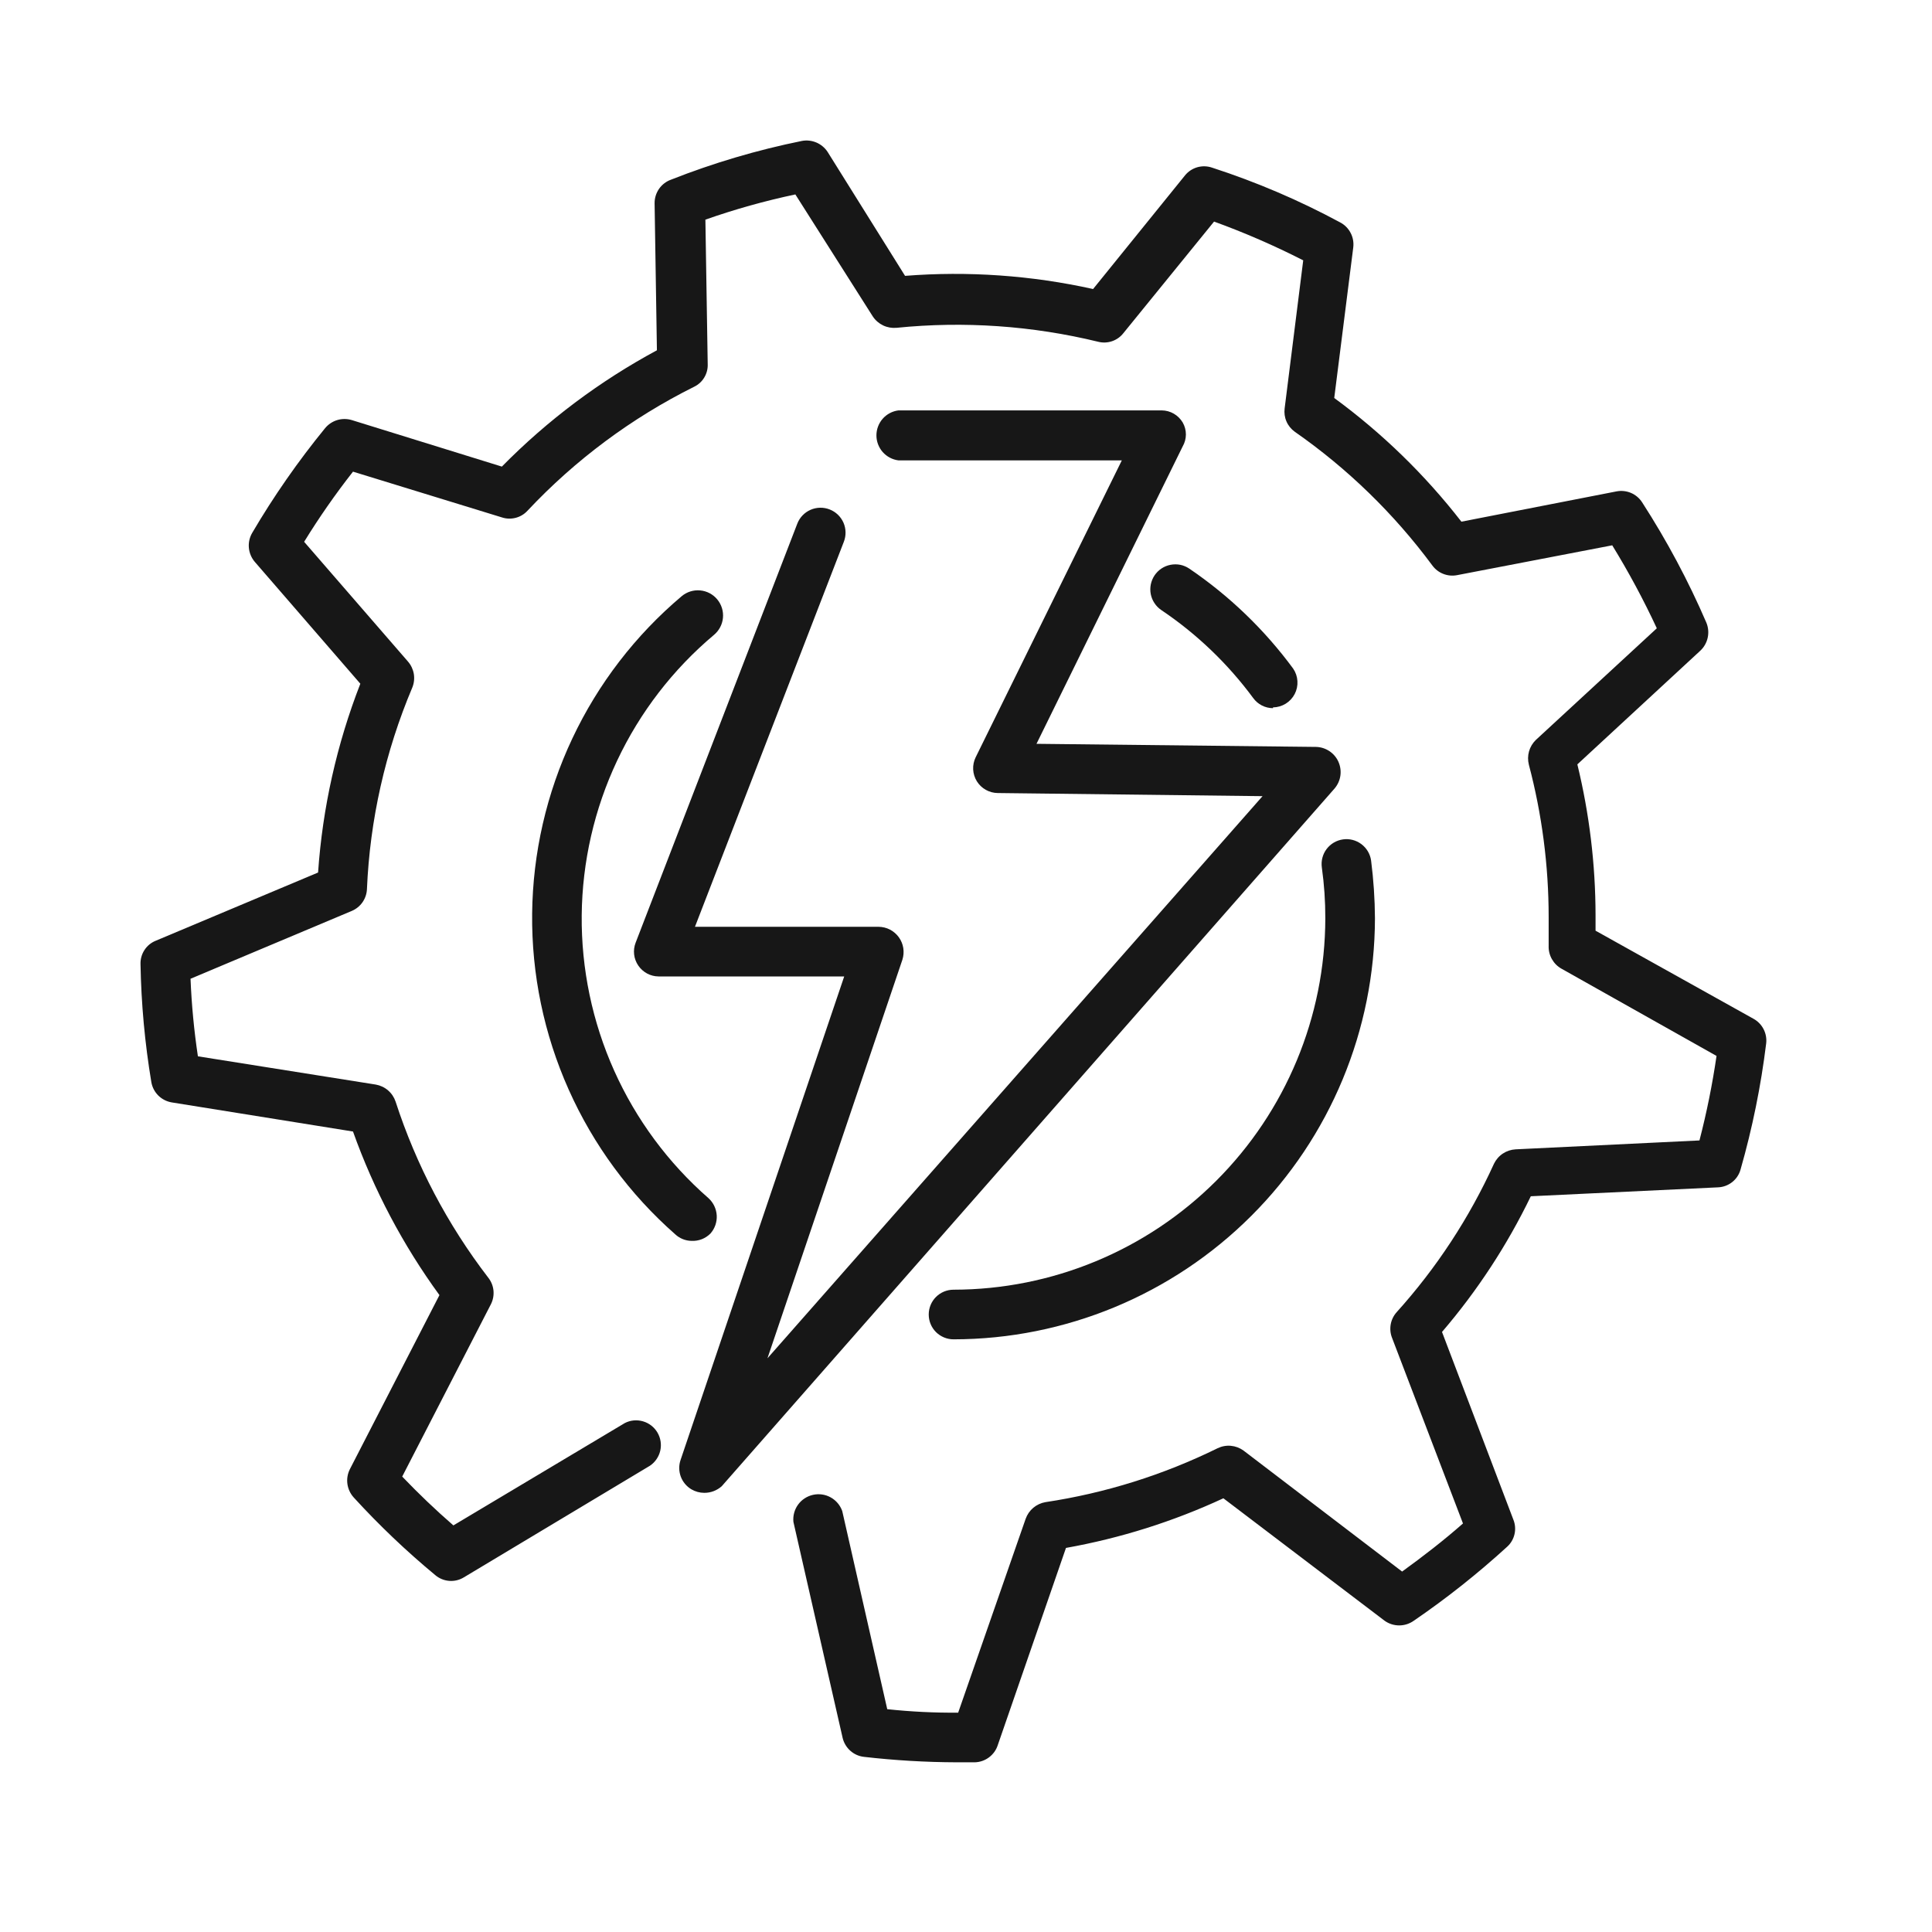 <svg xmlns="http://www.w3.org/2000/svg" width="55" height="55" viewBox="0 0 55 55" fill="none"><path d="M27.222 50.169C26.344 50.166 25.468 50.114 24.595 50.014C24.451 49.998 24.315 49.937 24.206 49.84C24.098 49.743 24.021 49.615 23.988 49.474L22.587 43.326C22.569 43.152 22.616 42.977 22.719 42.834C22.822 42.692 22.974 42.593 23.145 42.555C23.316 42.517 23.495 42.542 23.649 42.628C23.802 42.713 23.919 42.852 23.977 43.017L25.258 48.657C25.928 48.728 26.603 48.762 27.277 48.756L29.198 43.238C29.241 43.116 29.316 43.008 29.415 42.924C29.514 42.841 29.633 42.785 29.761 42.763C31.463 42.507 33.116 41.989 34.661 41.229C34.779 41.172 34.91 41.147 35.04 41.159C35.17 41.171 35.295 41.218 35.401 41.295L39.915 44.739C40.511 44.308 41.096 43.856 41.648 43.37L39.628 38.084C39.58 37.962 39.568 37.829 39.591 37.7C39.614 37.572 39.673 37.452 39.76 37.355C40.895 36.096 41.829 34.67 42.531 33.128C42.588 33.011 42.675 32.911 42.784 32.839C42.893 32.767 43.019 32.726 43.149 32.719L48.38 32.466C48.586 31.673 48.748 30.87 48.866 30.06L44.451 27.576C44.336 27.512 44.242 27.416 44.178 27.302C44.113 27.187 44.082 27.056 44.087 26.925C44.087 26.66 44.087 26.384 44.087 26.108C44.087 24.644 43.898 23.186 43.524 21.771C43.492 21.646 43.493 21.515 43.528 21.39C43.563 21.266 43.63 21.154 43.723 21.064L47.166 17.886C46.789 17.075 46.365 16.286 45.897 15.524L41.482 16.373C41.35 16.399 41.214 16.387 41.089 16.338C40.964 16.29 40.855 16.206 40.776 16.098C39.685 14.624 38.362 13.338 36.858 12.29C36.755 12.215 36.673 12.115 36.623 11.998C36.572 11.882 36.555 11.753 36.571 11.627L37.1 7.411C36.278 6.992 35.43 6.623 34.562 6.308L31.979 9.486C31.896 9.592 31.784 9.671 31.656 9.714C31.529 9.757 31.392 9.762 31.262 9.729C29.385 9.272 27.444 9.138 25.523 9.332C25.392 9.344 25.26 9.321 25.142 9.265C25.023 9.208 24.922 9.121 24.849 9.012L22.642 5.535C21.774 5.719 20.918 5.958 20.081 6.253L20.147 10.369C20.152 10.502 20.118 10.633 20.049 10.747C19.981 10.861 19.881 10.952 19.761 11.01C17.982 11.896 16.375 13.092 15.015 14.541C14.925 14.639 14.808 14.709 14.678 14.742C14.549 14.775 14.413 14.771 14.287 14.729L10.049 13.427C9.548 14.066 9.083 14.733 8.658 15.424L11.616 18.835C11.702 18.935 11.759 19.057 11.781 19.187C11.802 19.318 11.787 19.452 11.737 19.574C10.968 21.395 10.53 23.339 10.446 25.314C10.44 25.447 10.396 25.575 10.32 25.685C10.244 25.794 10.138 25.88 10.015 25.932L5.424 27.863C5.454 28.602 5.524 29.339 5.634 30.071L10.7 30.876C10.828 30.899 10.949 30.956 11.048 31.042C11.147 31.127 11.221 31.238 11.262 31.362C11.849 33.17 12.742 34.865 13.9 36.373C13.983 36.478 14.034 36.604 14.048 36.737C14.061 36.87 14.037 37.004 13.978 37.123L11.45 42.035C11.914 42.52 12.399 42.984 12.907 43.425L17.786 40.512C17.946 40.429 18.131 40.412 18.304 40.462C18.477 40.512 18.624 40.626 18.716 40.781C18.807 40.936 18.836 41.12 18.797 41.295C18.757 41.471 18.652 41.625 18.503 41.726L13.205 44.904C13.079 44.981 12.933 45.016 12.786 45.004C12.639 44.992 12.5 44.934 12.388 44.838C11.566 44.157 10.791 43.419 10.071 42.631C9.973 42.523 9.91 42.389 9.89 42.245C9.87 42.101 9.895 41.955 9.96 41.825L12.51 36.869C11.471 35.443 10.642 33.874 10.049 32.212L4.894 31.384C4.749 31.361 4.615 31.293 4.51 31.191C4.405 31.088 4.335 30.955 4.309 30.81C4.123 29.697 4.02 28.572 4 27.444C3.996 27.303 4.035 27.164 4.112 27.046C4.189 26.927 4.3 26.835 4.431 26.782L9.055 24.839C9.182 22.997 9.588 21.184 10.258 19.464L7.256 15.998C7.159 15.886 7.099 15.745 7.085 15.597C7.071 15.448 7.104 15.3 7.179 15.171C7.793 14.125 8.487 13.129 9.254 12.19C9.344 12.081 9.464 12 9.599 11.959C9.735 11.918 9.88 11.918 10.015 11.959L14.287 13.283C15.584 11.965 17.073 10.849 18.701 9.972L18.635 5.789C18.633 5.643 18.677 5.499 18.76 5.378C18.843 5.258 18.961 5.166 19.099 5.116C20.308 4.639 21.556 4.27 22.829 4.012C22.968 3.986 23.11 4.002 23.24 4.057C23.369 4.112 23.48 4.204 23.558 4.321L25.765 7.853C27.558 7.712 29.362 7.839 31.118 8.228L33.734 4.994C33.824 4.882 33.947 4.801 34.085 4.761C34.224 4.722 34.371 4.726 34.507 4.773C35.765 5.181 36.985 5.702 38.149 6.33C38.278 6.397 38.382 6.501 38.449 6.63C38.517 6.758 38.542 6.904 38.524 7.047L37.983 11.33C39.347 12.33 40.566 13.515 41.603 14.851L46.018 13.989C46.157 13.962 46.3 13.977 46.43 14.032C46.56 14.087 46.67 14.18 46.747 14.299C47.452 15.39 48.065 16.538 48.579 17.731C48.633 17.866 48.646 18.014 48.614 18.156C48.583 18.298 48.509 18.427 48.402 18.526L44.904 21.76C45.246 23.165 45.42 24.606 45.422 26.053C45.422 26.207 45.422 26.351 45.422 26.495L49.914 29C50.039 29.068 50.14 29.171 50.205 29.297C50.27 29.423 50.296 29.566 50.279 29.706C50.13 30.919 49.886 32.118 49.55 33.293C49.511 33.435 49.428 33.56 49.313 33.651C49.198 33.742 49.057 33.795 48.91 33.801L43.579 34.055C42.907 35.446 42.057 36.745 41.051 37.918L43.082 43.26C43.135 43.391 43.147 43.536 43.115 43.674C43.084 43.812 43.011 43.937 42.906 44.032C42.07 44.796 41.181 45.501 40.246 46.14C40.125 46.226 39.98 46.272 39.832 46.272C39.684 46.272 39.539 46.226 39.418 46.14L34.827 42.653C33.4 43.315 31.894 43.79 30.346 44.066L28.403 49.684C28.358 49.822 28.271 49.942 28.154 50.029C28.038 50.116 27.897 50.165 27.752 50.169H27.167H27.222Z" fill="#171717"></path><path d="M19.685 35.325C19.512 35.322 19.347 35.255 19.221 35.137C17.926 33.998 16.892 32.594 16.189 31.018C15.486 29.444 15.131 27.735 15.149 26.011C15.167 24.286 15.557 22.585 16.292 21.025C17.027 19.465 18.09 18.082 19.409 16.97C19.555 16.849 19.744 16.79 19.933 16.808C20.123 16.825 20.297 16.917 20.419 17.064C20.54 17.21 20.599 17.399 20.581 17.588C20.564 17.777 20.471 17.952 20.325 18.074C19.159 19.054 18.219 20.275 17.569 21.653C16.919 23.031 16.575 24.533 16.56 26.057C16.546 27.58 16.861 29.089 17.484 30.479C18.107 31.869 19.023 33.108 20.171 34.111C20.309 34.237 20.393 34.414 20.404 34.602C20.414 34.789 20.35 34.974 20.226 35.115C20.155 35.186 20.071 35.242 19.978 35.278C19.885 35.314 19.785 35.33 19.685 35.325Z" fill="#171717"></path><path d="M27.145 38.128C26.958 38.128 26.778 38.053 26.645 37.921C26.513 37.789 26.439 37.609 26.439 37.422C26.439 37.234 26.513 37.054 26.645 36.922C26.778 36.789 26.958 36.715 27.145 36.715C29.949 36.712 32.638 35.598 34.622 33.616C36.606 31.634 37.724 28.946 37.729 26.142C37.73 25.658 37.697 25.175 37.63 24.696C37.604 24.51 37.652 24.321 37.765 24.171C37.878 24.021 38.046 23.922 38.232 23.896C38.417 23.869 38.606 23.918 38.756 24.031C38.906 24.143 39.006 24.311 39.032 24.497C39.102 25.043 39.139 25.592 39.142 26.142C39.136 29.321 37.87 32.368 35.621 34.614C33.372 36.861 30.324 38.125 27.145 38.128Z" fill="#171717"></path><path d="M36.24 20.16C36.13 20.16 36.022 20.134 35.924 20.084C35.826 20.034 35.742 19.962 35.677 19.873C34.955 18.895 34.07 18.047 33.061 17.368C32.984 17.316 32.917 17.249 32.866 17.171C32.814 17.093 32.778 17.006 32.76 16.914C32.742 16.822 32.743 16.728 32.761 16.636C32.78 16.545 32.816 16.457 32.868 16.38C32.92 16.302 32.987 16.236 33.065 16.184C33.143 16.132 33.23 16.097 33.322 16.079C33.414 16.061 33.508 16.061 33.6 16.079C33.692 16.098 33.778 16.135 33.856 16.187C34.996 16.961 35.997 17.924 36.814 19.034C36.886 19.14 36.928 19.263 36.935 19.39C36.943 19.517 36.916 19.645 36.857 19.758C36.798 19.871 36.709 19.966 36.601 20.033C36.492 20.1 36.368 20.136 36.24 20.138V20.16Z" fill="#171717"></path><path d="M20.049 42.498C19.921 42.498 19.795 42.463 19.684 42.399C19.544 42.316 19.437 42.187 19.38 42.035C19.324 41.882 19.322 41.714 19.375 41.56L24.033 27.797H18.746C18.632 27.796 18.52 27.767 18.42 27.713C18.32 27.659 18.234 27.581 18.17 27.487C18.106 27.393 18.065 27.284 18.052 27.171C18.039 27.058 18.054 26.943 18.095 26.837L22.698 14.906C22.766 14.73 22.902 14.589 23.075 14.513C23.248 14.438 23.444 14.434 23.619 14.503C23.795 14.572 23.936 14.707 24.012 14.88C24.087 15.053 24.091 15.249 24.022 15.424L19.784 26.384H25.015C25.128 26.386 25.238 26.413 25.338 26.465C25.437 26.517 25.523 26.592 25.589 26.683C25.654 26.774 25.698 26.88 25.715 26.991C25.732 27.102 25.723 27.215 25.689 27.322L21.848 38.668L35.942 22.665L28.404 22.576C28.285 22.575 28.168 22.544 28.064 22.485C27.96 22.427 27.872 22.343 27.809 22.242C27.747 22.141 27.71 22.025 27.704 21.906C27.698 21.787 27.722 21.668 27.774 21.561L31.936 13.106H25.578C25.405 13.085 25.245 13 25.129 12.869C25.014 12.738 24.95 12.569 24.95 12.395C24.95 12.22 25.014 12.051 25.129 11.92C25.245 11.789 25.405 11.704 25.578 11.683H33.072C33.193 11.684 33.311 11.716 33.415 11.776C33.519 11.836 33.606 11.922 33.668 12.025C33.728 12.129 33.76 12.247 33.76 12.367C33.76 12.487 33.728 12.605 33.668 12.709L29.507 21.175L37.465 21.263C37.6 21.266 37.732 21.308 37.845 21.383C37.958 21.458 38.047 21.563 38.102 21.686C38.157 21.81 38.177 21.947 38.158 22.081C38.139 22.215 38.082 22.34 37.995 22.444L20.546 42.31C20.409 42.432 20.232 42.499 20.049 42.498Z" fill="#171717"></path></svg>
